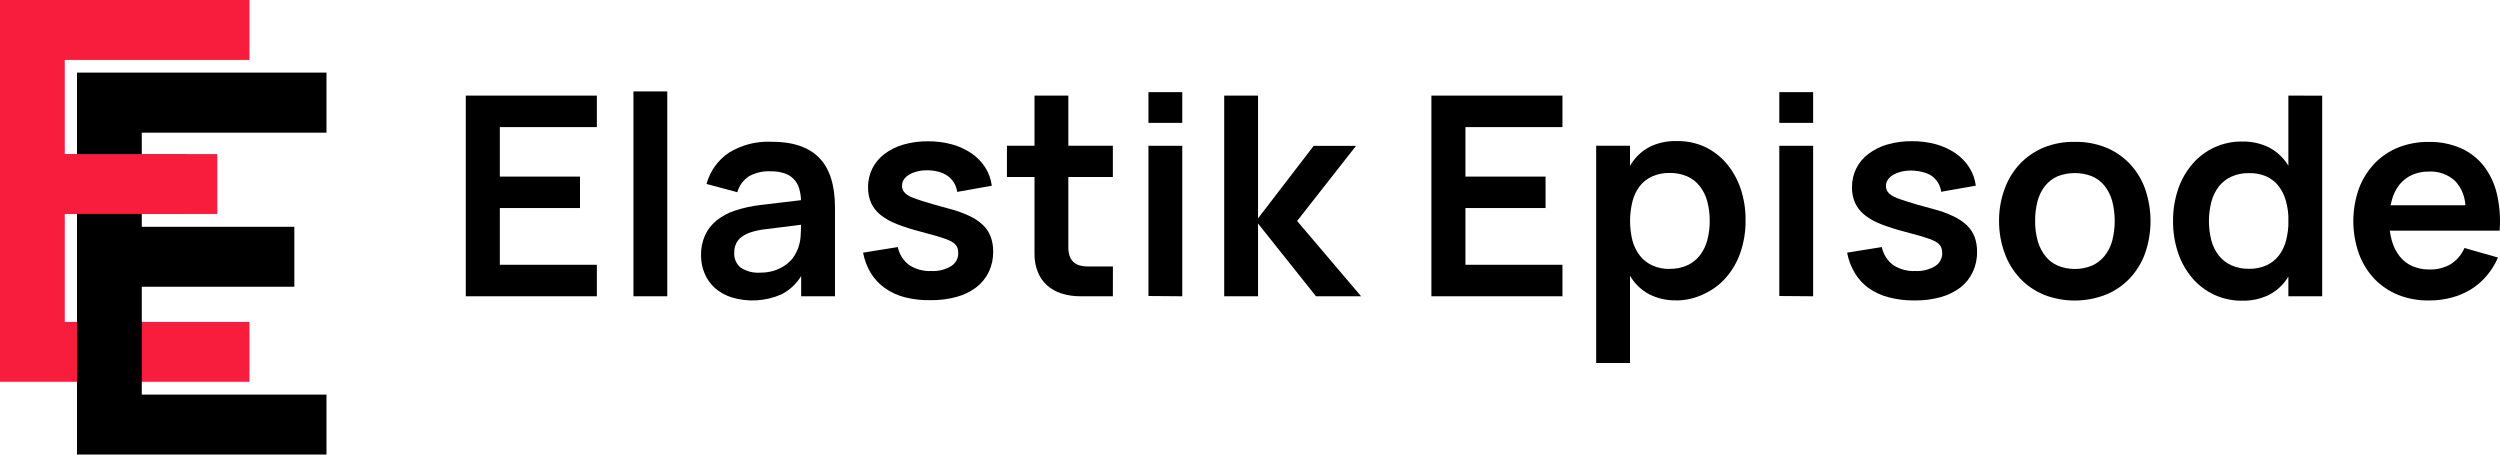 <?xml version="1.0" encoding="UTF-8"?> <svg xmlns="http://www.w3.org/2000/svg" width="132" height="24" viewBox="0 0 132 24" fill="none"><path d="M24.593 15.643V5.048H31.514V6.711H26.391V9.324H30.624V10.984H26.391V13.98H31.514V15.643H24.593Z" fill="black"></path><path d="M33.446 15.643V4.827H35.232V15.643H33.446Z" fill="black"></path><path d="M43.251 8.33C43.807 8.898 44.085 9.771 44.087 10.949V15.643H42.301V14.576C42.052 14.986 41.693 15.32 41.263 15.54C40.425 15.911 39.48 15.966 38.604 15.693C38.291 15.591 38.001 15.428 37.753 15.213C37.517 15.001 37.331 14.74 37.208 14.449C37.075 14.14 37.009 13.806 37.015 13.47C37.007 13.113 37.078 12.759 37.223 12.432C37.36 12.131 37.563 11.865 37.819 11.653C38.114 11.416 38.451 11.234 38.813 11.117C39.255 10.972 39.711 10.873 40.173 10.822L42.653 10.527L42.757 11.807L40.426 12.102C40.173 12.127 39.924 12.177 39.682 12.252C39.495 12.308 39.319 12.393 39.161 12.506C39.032 12.6 38.93 12.725 38.863 12.868C38.797 13.018 38.764 13.18 38.768 13.343C38.758 13.492 38.783 13.64 38.842 13.777C38.901 13.914 38.992 14.035 39.107 14.13C39.413 14.329 39.776 14.422 40.14 14.396C40.373 14.398 40.604 14.367 40.828 14.304C41.031 14.245 41.225 14.156 41.402 14.042C41.572 13.933 41.723 13.798 41.849 13.641C42.09 13.314 42.235 12.927 42.269 12.523C42.286 12.308 42.292 12.111 42.292 11.934V10.668C42.298 10.421 42.264 10.174 42.191 9.937C42.135 9.749 42.033 9.578 41.893 9.439C41.753 9.3 41.58 9.197 41.391 9.141C41.165 9.073 40.93 9.04 40.694 9.044C40.292 9.023 39.893 9.115 39.542 9.309C39.243 9.507 39.026 9.806 38.932 10.149L37.306 9.713C37.487 9.036 37.91 8.447 38.497 8.056C39.157 7.653 39.923 7.454 40.697 7.484C41.84 7.475 42.694 7.761 43.251 8.33Z" fill="black"></path><path d="M47.775 15.696C47.395 15.599 47.035 15.433 46.716 15.207C46.416 14.995 46.164 14.725 45.975 14.413C45.778 14.082 45.641 13.718 45.57 13.34L47.406 13.045C47.48 13.423 47.692 13.76 48.002 13.992C48.349 14.218 48.759 14.33 49.175 14.31C49.536 14.329 49.895 14.242 50.207 14.059C50.329 13.988 50.429 13.885 50.497 13.762C50.565 13.639 50.599 13.501 50.594 13.361C50.594 13.28 50.584 13.2 50.565 13.122C50.543 13.05 50.506 12.982 50.457 12.924C50.399 12.857 50.328 12.801 50.249 12.759C50.141 12.699 50.028 12.65 49.91 12.612C49.776 12.562 49.612 12.505 49.377 12.441L48.573 12.222C48.163 12.116 47.76 11.987 47.365 11.836C47.058 11.72 46.77 11.56 46.51 11.361C46.293 11.194 46.118 10.977 46.001 10.73C45.884 10.466 45.827 10.179 45.835 9.89C45.829 9.544 45.907 9.201 46.061 8.89C46.214 8.591 46.434 8.33 46.704 8.127C47.002 7.902 47.341 7.735 47.701 7.634C48.122 7.514 48.558 7.456 48.996 7.46C49.427 7.456 49.857 7.512 50.273 7.625C50.638 7.727 50.983 7.886 51.297 8.097C51.583 8.294 51.828 8.545 52.017 8.834C52.205 9.129 52.324 9.462 52.368 9.807L50.541 10.132C50.519 9.963 50.462 9.8 50.374 9.654C50.288 9.512 50.175 9.389 50.041 9.291C49.892 9.189 49.727 9.113 49.553 9.067C49.358 9.016 49.158 8.991 48.957 8.991C48.777 8.989 48.597 9.01 48.421 9.053C48.273 9.089 48.131 9.147 47.999 9.224C47.889 9.286 47.795 9.373 47.725 9.477C47.66 9.575 47.626 9.69 47.627 9.807C47.625 9.906 47.651 10.003 47.701 10.088C47.755 10.17 47.826 10.241 47.909 10.294C48.013 10.359 48.122 10.414 48.237 10.456C48.365 10.503 48.508 10.553 48.668 10.604C48.829 10.654 49.058 10.725 49.303 10.795L50.124 11.022C50.492 11.115 50.85 11.243 51.193 11.406C51.455 11.526 51.695 11.688 51.904 11.886C52.083 12.058 52.222 12.268 52.309 12.5C52.399 12.75 52.443 13.015 52.44 13.281C52.445 13.651 52.367 14.018 52.211 14.354C52.058 14.671 51.834 14.948 51.556 15.165C51.247 15.398 50.897 15.57 50.523 15.672C50.076 15.796 49.614 15.855 49.151 15.849C48.687 15.861 48.225 15.809 47.775 15.696Z" fill="black"></path><path d="M53.166 7.696H58.759V9.345H53.166V7.696ZM58.759 15.643H57.075C56.723 15.649 56.374 15.598 56.039 15.493C55.753 15.402 55.49 15.253 55.268 15.053C55.058 14.857 54.895 14.616 54.791 14.349C54.674 14.046 54.617 13.724 54.622 13.399V5.048H56.408V13.037C56.405 13.192 56.426 13.347 56.47 13.497C56.507 13.617 56.572 13.727 56.661 13.818C56.752 13.905 56.862 13.969 56.982 14.007C57.133 14.05 57.29 14.071 57.447 14.069H58.762L58.759 15.643Z" fill="black"></path><path d="M60.638 6.488V4.863H62.424V6.488H60.638ZM60.638 15.629V7.697H62.424V15.643L60.638 15.629Z" fill="black"></path><path d="M64.638 5.048H66.424V15.643H64.638V5.048ZM69.362 7.702H71.598L68.487 11.668L71.866 15.643H69.484L66.317 11.668L69.362 7.702Z" fill="black"></path><path d="M75.578 15.643V5.048H82.498V6.711H77.375V9.324H81.605V10.984H77.375V13.98H82.498V15.643H75.578Z" fill="black"></path><path d="M84.278 19.167V7.696H86.064V19.167H84.278ZM88.535 15.858C88.031 15.875 87.532 15.765 87.082 15.54C86.691 15.332 86.361 15.027 86.124 14.655C85.866 14.249 85.687 13.799 85.597 13.328C85.489 12.777 85.436 12.216 85.439 11.653C85.434 11.089 85.489 10.526 85.603 9.973C85.695 9.502 85.874 9.052 86.133 8.646C86.369 8.274 86.698 7.969 87.088 7.761C87.537 7.539 88.034 7.432 88.535 7.449C89.037 7.438 89.535 7.539 89.993 7.743C90.433 7.948 90.824 8.242 91.139 8.607C91.473 8.999 91.729 9.449 91.896 9.934C92.081 10.479 92.173 11.052 92.166 11.627C92.174 12.205 92.082 12.78 91.896 13.328C91.73 13.814 91.473 14.263 91.136 14.652C90.819 15.016 90.427 15.309 89.987 15.513C89.536 15.736 89.04 15.856 88.535 15.864V15.858ZM88.163 14.195C88.481 14.202 88.798 14.139 89.089 14.009C89.347 13.891 89.574 13.713 89.749 13.491C89.933 13.253 90.066 12.981 90.142 12.691C90.232 12.356 90.276 12.01 90.273 11.662C90.276 11.309 90.231 10.957 90.139 10.616C90.061 10.326 89.926 10.056 89.74 9.819C89.565 9.601 89.339 9.427 89.083 9.312C88.793 9.188 88.479 9.126 88.163 9.132C87.841 9.124 87.522 9.188 87.228 9.318C86.972 9.434 86.748 9.61 86.576 9.831C86.397 10.07 86.268 10.342 86.195 10.63C86.025 11.314 86.025 12.028 86.195 12.712C86.274 13.002 86.409 13.273 86.594 13.511C86.768 13.73 86.993 13.903 87.249 14.018C87.537 14.145 87.848 14.207 88.163 14.201V14.195Z" fill="black"></path><path d="M93.947 6.488V4.863H95.733V6.488H93.947ZM93.947 15.629V7.697H95.733V15.643L93.947 15.629Z" fill="black"></path><path d="M99.718 15.696C99.337 15.599 98.977 15.433 98.656 15.207C98.363 14.993 98.117 14.723 97.932 14.413C97.735 14.082 97.598 13.719 97.527 13.34L99.361 13.045C99.436 13.422 99.648 13.759 99.956 13.992C100.303 14.219 100.714 14.33 101.129 14.31C101.491 14.328 101.85 14.241 102.162 14.06C102.283 13.988 102.383 13.885 102.451 13.762C102.519 13.639 102.553 13.501 102.549 13.361C102.55 13.28 102.539 13.2 102.516 13.122C102.497 13.049 102.46 12.981 102.409 12.924C102.352 12.856 102.281 12.8 102.201 12.759C102.094 12.699 101.981 12.65 101.864 12.612C101.73 12.562 101.552 12.506 101.329 12.441L100.528 12.223C100.117 12.116 99.713 11.987 99.316 11.836C99.011 11.72 98.724 11.56 98.465 11.361C98.248 11.194 98.073 10.977 97.956 10.73C97.837 10.466 97.779 10.179 97.786 9.89C97.78 9.548 97.856 9.209 98.007 8.901C98.159 8.594 98.382 8.326 98.659 8.121C98.957 7.897 99.295 7.73 99.656 7.628C100.077 7.508 100.513 7.45 100.951 7.454C101.382 7.45 101.812 7.506 102.228 7.619C102.592 7.721 102.936 7.88 103.249 8.091C103.536 8.287 103.781 8.537 103.969 8.828C104.158 9.123 104.279 9.455 104.323 9.802L102.495 10.126C102.474 9.957 102.417 9.794 102.329 9.648C102.242 9.507 102.129 9.384 101.995 9.286C101.845 9.191 101.678 9.122 101.504 9.082C101.31 9.031 101.11 9.005 100.909 9.005C100.728 9.004 100.548 9.025 100.373 9.067C100.225 9.104 100.082 9.161 99.95 9.238C99.841 9.301 99.747 9.387 99.677 9.492C99.611 9.59 99.577 9.705 99.578 9.822C99.577 9.921 99.603 10.018 99.653 10.102C99.707 10.185 99.778 10.255 99.861 10.309C99.964 10.374 100.074 10.429 100.189 10.471C100.317 10.518 100.459 10.568 100.62 10.618C100.781 10.668 101.007 10.739 101.251 10.81L102.076 11.037C102.443 11.13 102.8 11.258 103.141 11.42C103.404 11.541 103.646 11.703 103.856 11.901C104.035 12.073 104.173 12.283 104.261 12.514C104.35 12.765 104.393 13.03 104.389 13.296C104.396 13.666 104.317 14.033 104.159 14.369C104.009 14.686 103.786 14.964 103.508 15.18C103.199 15.412 102.848 15.584 102.475 15.687C102.027 15.811 101.564 15.87 101.099 15.864C100.633 15.871 100.169 15.815 99.718 15.696Z" fill="black"></path><path d="M107.916 15.557C107.438 15.364 107.009 15.07 106.657 14.696C106.299 14.313 106.023 13.862 105.847 13.37C105.647 12.824 105.547 12.248 105.55 11.668C105.545 11.087 105.646 10.509 105.847 9.964C106.025 9.473 106.302 9.024 106.66 8.643C107.015 8.273 107.444 7.981 107.919 7.785C108.435 7.579 108.988 7.478 109.544 7.49C110.105 7.478 110.663 7.579 111.184 7.785C111.663 7.979 112.095 8.272 112.449 8.646C112.809 9.028 113.086 9.48 113.262 9.973C113.643 11.074 113.643 12.271 113.262 13.372C113.085 13.865 112.809 14.317 112.449 14.699C112.095 15.072 111.663 15.366 111.184 15.56C110.132 15.971 108.962 15.971 107.91 15.56L107.916 15.557ZM110.452 14.027C110.708 13.914 110.933 13.742 111.11 13.526C111.3 13.291 111.44 13.02 111.521 12.73C111.703 12.033 111.703 11.301 111.521 10.604C111.44 10.313 111.303 10.042 111.116 9.804C110.939 9.588 110.713 9.417 110.455 9.306C109.873 9.082 109.227 9.082 108.645 9.306C108.389 9.418 108.164 9.589 107.987 9.804C107.803 10.04 107.667 10.31 107.589 10.598C107.495 10.947 107.449 11.307 107.455 11.668C107.45 12.029 107.497 12.388 107.595 12.736C107.677 13.026 107.817 13.298 108.005 13.535C108.179 13.751 108.404 13.921 108.66 14.03C109.233 14.259 109.873 14.259 110.446 14.03L110.452 14.027Z" fill="black"></path><path d="M118.37 7.475C118.874 7.459 119.373 7.568 119.823 7.794C120.213 8.003 120.542 8.308 120.781 8.678C121.038 9.085 121.217 9.536 121.308 10.008C121.416 10.559 121.469 11.119 121.466 11.68C121.471 12.245 121.416 12.808 121.302 13.361C121.209 13.833 121.03 14.284 120.772 14.691C120.535 15.057 120.205 15.357 119.817 15.561C119.369 15.784 118.871 15.892 118.37 15.876C117.875 15.881 117.385 15.777 116.935 15.574C116.485 15.37 116.086 15.07 115.765 14.697C115.43 14.305 115.174 13.854 115.009 13.367C114.823 12.822 114.732 12.249 114.738 11.674C114.732 11.097 114.823 10.523 115.009 9.976C115.173 9.49 115.43 9.041 115.765 8.652C116.086 8.278 116.486 7.979 116.936 7.776C117.386 7.572 117.875 7.468 118.37 7.472V7.475ZM118.742 9.141C118.423 9.134 118.107 9.198 117.816 9.327C117.558 9.444 117.331 9.621 117.156 9.843C116.973 10.082 116.839 10.355 116.763 10.645C116.588 11.322 116.588 12.032 116.763 12.709C116.841 12.997 116.976 13.267 117.161 13.502C117.337 13.721 117.562 13.895 117.819 14.01C118.109 14.136 118.423 14.198 118.739 14.193C119.061 14.2 119.38 14.137 119.674 14.007C119.929 13.891 120.152 13.715 120.323 13.494C120.504 13.255 120.634 12.982 120.707 12.691C120.793 12.354 120.835 12.007 120.832 11.659C120.836 11.306 120.791 10.954 120.698 10.613C120.621 10.323 120.487 10.051 120.302 9.814C120.128 9.594 119.904 9.42 119.647 9.306C119.361 9.188 119.052 9.131 118.742 9.141ZM122.612 5.051V15.643H120.826V5.048L122.612 5.051Z" fill="black"></path><path d="M129.399 13.948C129.72 13.741 129.972 13.444 130.125 13.095L131.893 13.597C131.744 13.945 131.544 14.269 131.298 14.558C131.062 14.836 130.785 15.076 130.476 15.272C130.158 15.468 129.812 15.616 129.449 15.711C129.061 15.816 128.661 15.867 128.258 15.864C127.698 15.875 127.142 15.775 126.621 15.57C126.143 15.376 125.711 15.083 125.356 14.711C124.999 14.328 124.724 13.876 124.547 13.384C124.158 12.278 124.158 11.073 124.547 9.967C124.728 9.476 125.007 9.026 125.365 8.643C125.719 8.273 126.148 7.981 126.624 7.788C127.139 7.585 127.69 7.485 128.244 7.493C128.824 7.482 129.399 7.595 129.931 7.823C130.406 8.034 130.822 8.357 131.143 8.764C131.477 9.201 131.714 9.703 131.836 10.238C131.984 10.875 132.032 11.53 131.979 12.181H130.172V11.002C130.191 10.476 130.002 9.963 129.646 9.572C129.461 9.396 129.242 9.259 129.002 9.171C128.761 9.083 128.505 9.045 128.25 9.059C127.942 9.052 127.637 9.112 127.357 9.236C127.104 9.349 126.881 9.519 126.705 9.731C126.513 9.972 126.373 10.25 126.294 10.548C126.194 10.905 126.146 11.274 126.151 11.645C126.145 12.013 126.194 12.379 126.297 12.733C126.379 13.028 126.52 13.303 126.711 13.544C126.885 13.763 127.111 13.937 127.368 14.051C127.65 14.172 127.954 14.233 128.261 14.228C128.66 14.243 129.054 14.146 129.399 13.948ZM131.982 12.178H125.767L125.809 10.837H131.625L131.982 12.178Z" fill="black"></path><path d="M0 20.158V0H13.172V3.164H3.42V8.136H11.475V11.297H3.42V16.997H13.172V20.158H0Z" fill="#F81D3D"></path><path d="M4.066 24V3.833H17.238V7.006H7.486V11.975H15.541V15.139H7.486V20.836H17.238V24H4.066Z" fill="black"></path><path d="M9.841 8.136H3.343V11.294H9.841V8.136Z" fill="#F81D3D"></path></svg> 